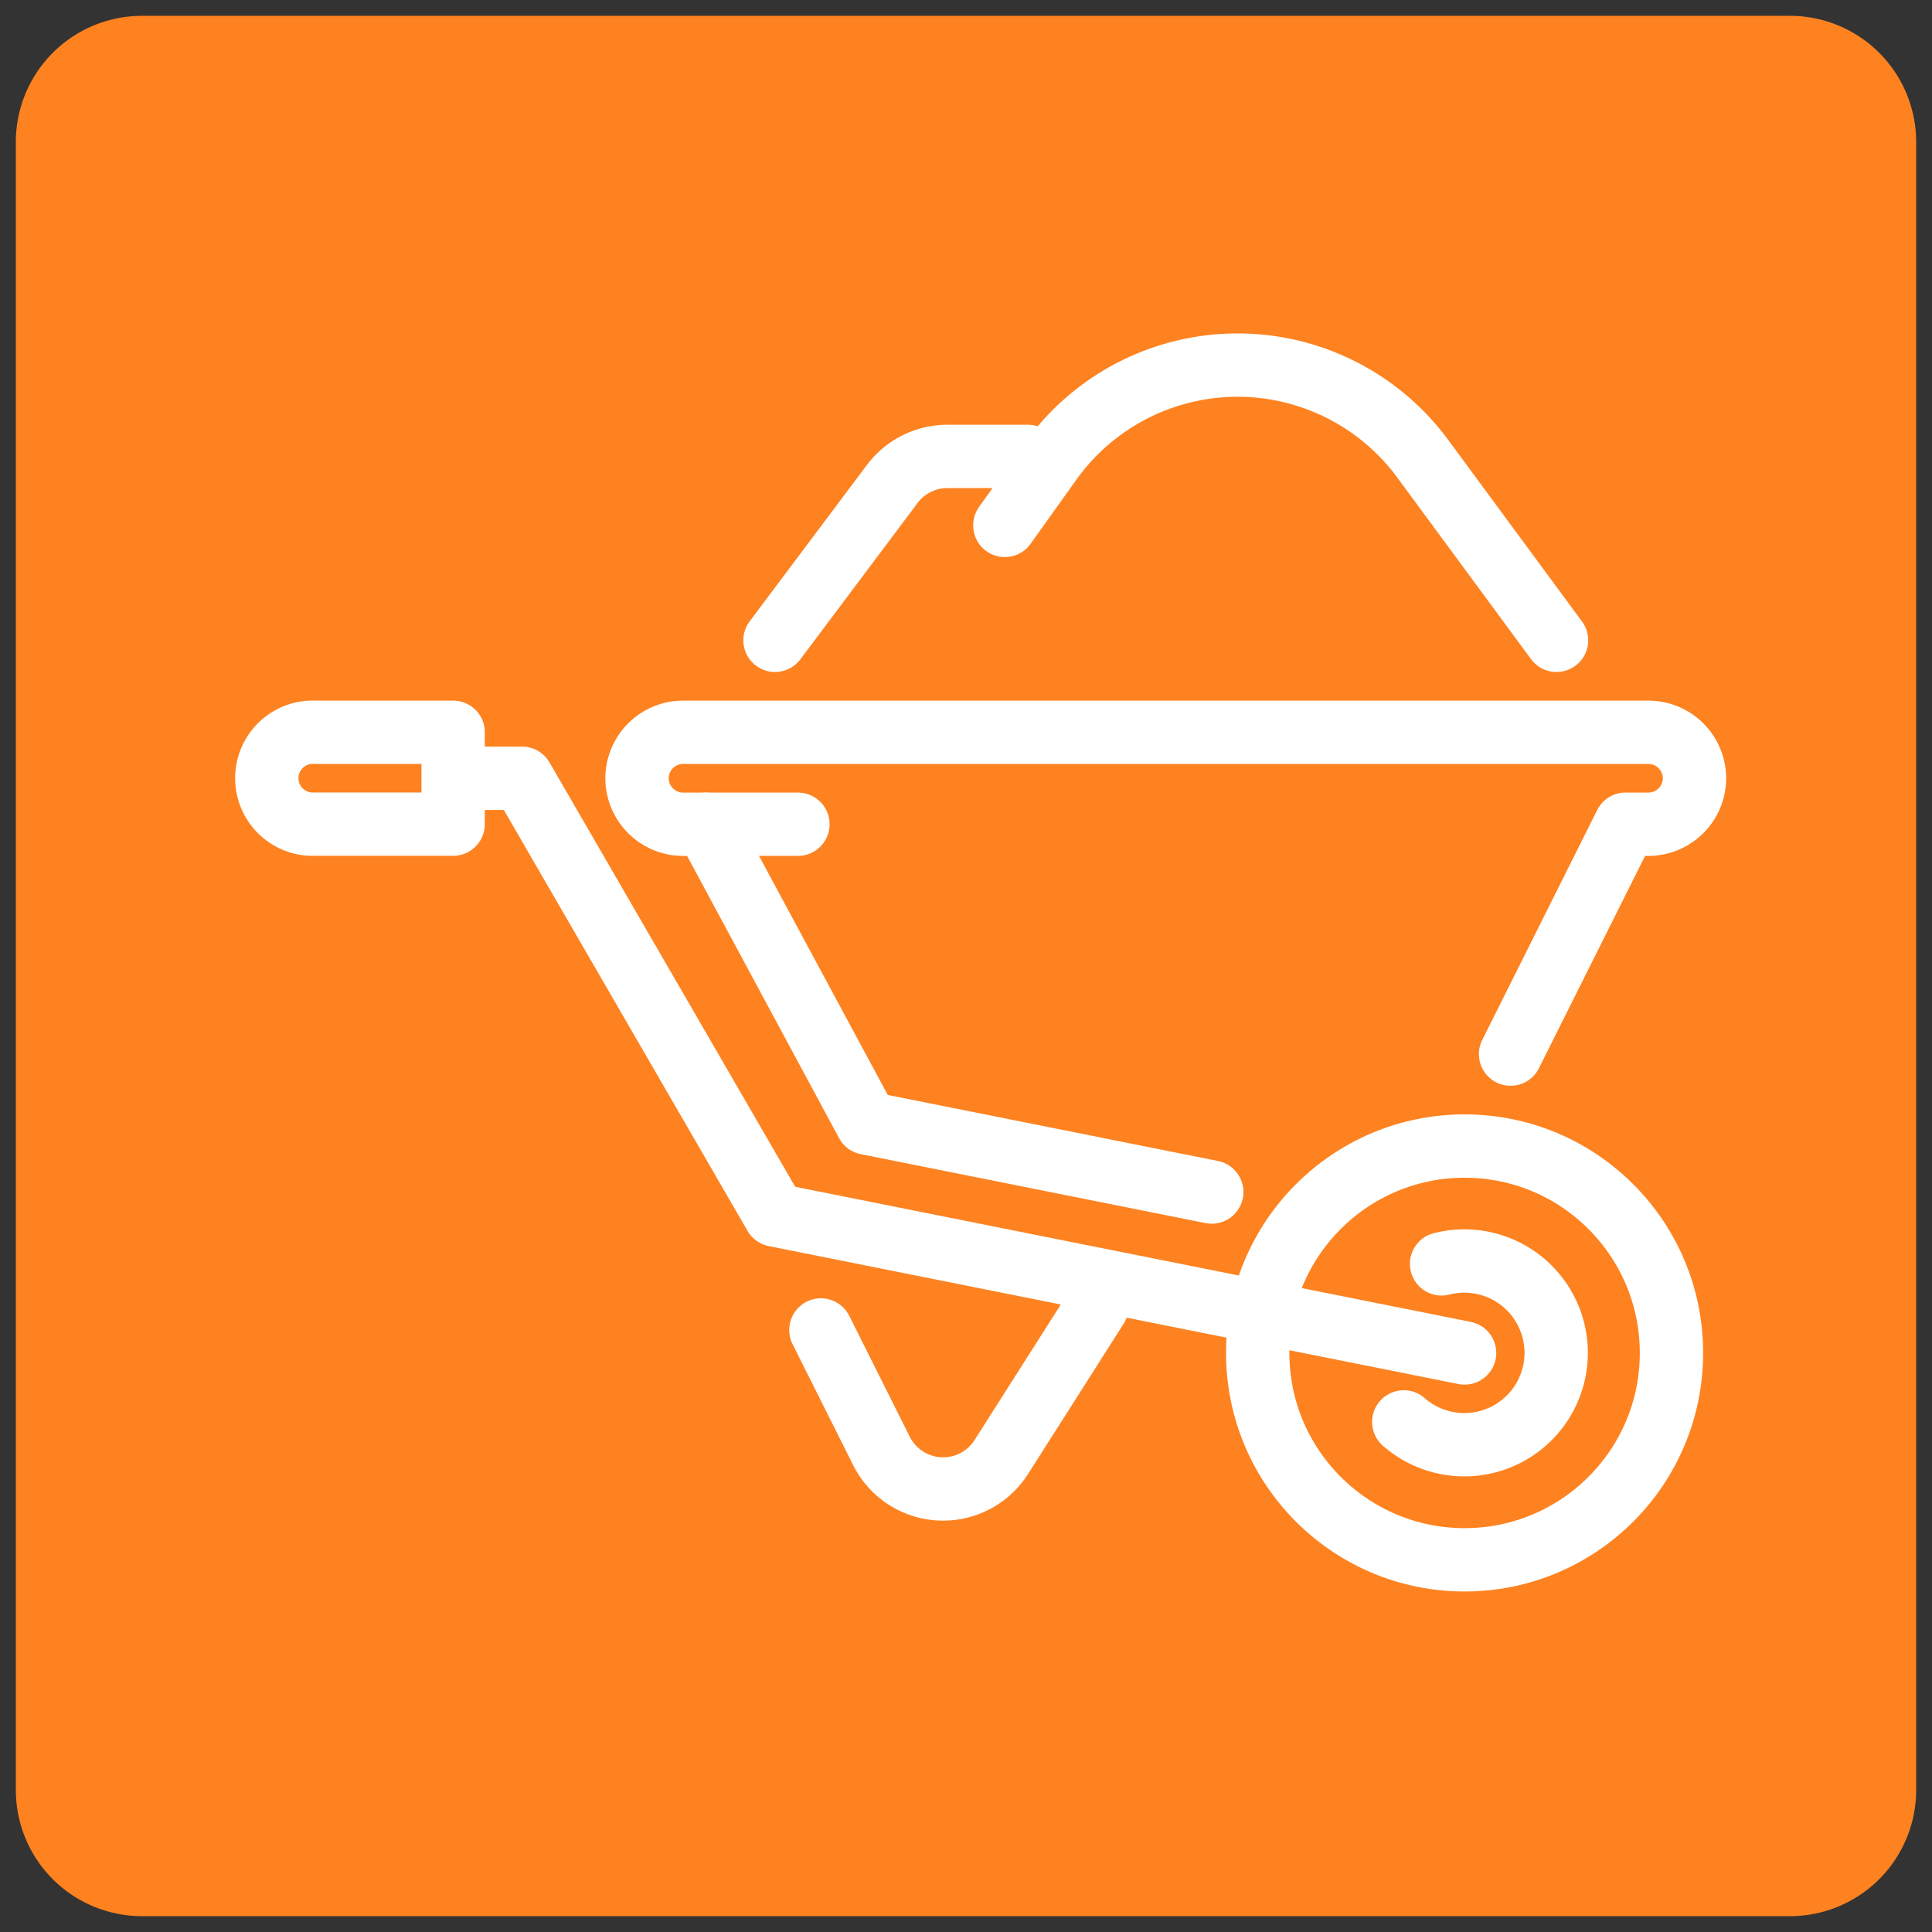 <svg xmlns="http://www.w3.org/2000/svg" width="61" height="61" viewBox="0 0 61 61"><rect x="0" y="0" width="61" height="61" fill="#333333" stroke="none"/><defs><style>.a{fill:#fe8220;stroke:rgba(0,0,0,0);stroke-miterlimit:10;}.b{fill:none;stroke:#fff;stroke-linecap:round;stroke-linejoin:round;stroke-width:2px;}</style></defs><g transform="translate(-466.501 -2101.5)"><path class="a" d="M69.016,25.5H16.984A3.984,3.984,0,0,0,13,29.484V81.516A3.984,3.984,0,0,0,16.984,85.5H69.016A3.984,3.984,0,0,0,73,81.516V29.484A3.984,3.984,0,0,0,69.016,25.5Z" transform="translate(454.001 2076.5)"/><g transform="translate(68.001 1892)"><g transform="translate(438.21 245.685)"><circle class="b" cx="6.532" cy="6.532" r="6.532"/><path class="b" d="M457.549,260.091a2.9,2.9,0,1,1-1.194,4.99" transform="translate(-451.743 -256.371)"/></g><g transform="translate(407 232.621)"><path class="b" d="M408.452,237a1.452,1.452,0,1,0,0,2.9h4.355V237Z" transform="translate(-407 -237)"/><path class="b" d="M416,239h1.452l7.984,13.79,21.774,4.355" transform="translate(-409.468 -237.548)"/><path class="b" d="M450.581,247.161l3.629-7.258h.726a1.456,1.456,0,0,0,1.452-1.452h0A1.456,1.456,0,0,0,454.935,237H424.452A1.456,1.456,0,0,0,423,238.452h0a1.456,1.456,0,0,0,1.452,1.452h.726l5.081,9.435,10.887,2.177" transform="translate(-411.387 -237)"/><line class="b" x2="2.903" transform="translate(13.79 2.903)"/><path class="b" d="M439.71,262l-3.016,4.74a2.178,2.178,0,0,1-3.785-.2L431,262.726" transform="translate(-413.581 -243.855)"/></g><g transform="translate(422.968 221.028)"><path class="b" d="M456.419,229.717l-4.227-5.737a7.258,7.258,0,0,0-11.749.087L439,226.088" transform="translate(-431.742 -221.028)"/><path class="b" d="M436.984,225h-2.54a2.179,2.179,0,0,0-1.742.871l-3.7,4.935" transform="translate(-429 -222.117)"/></g></g></g></svg>
